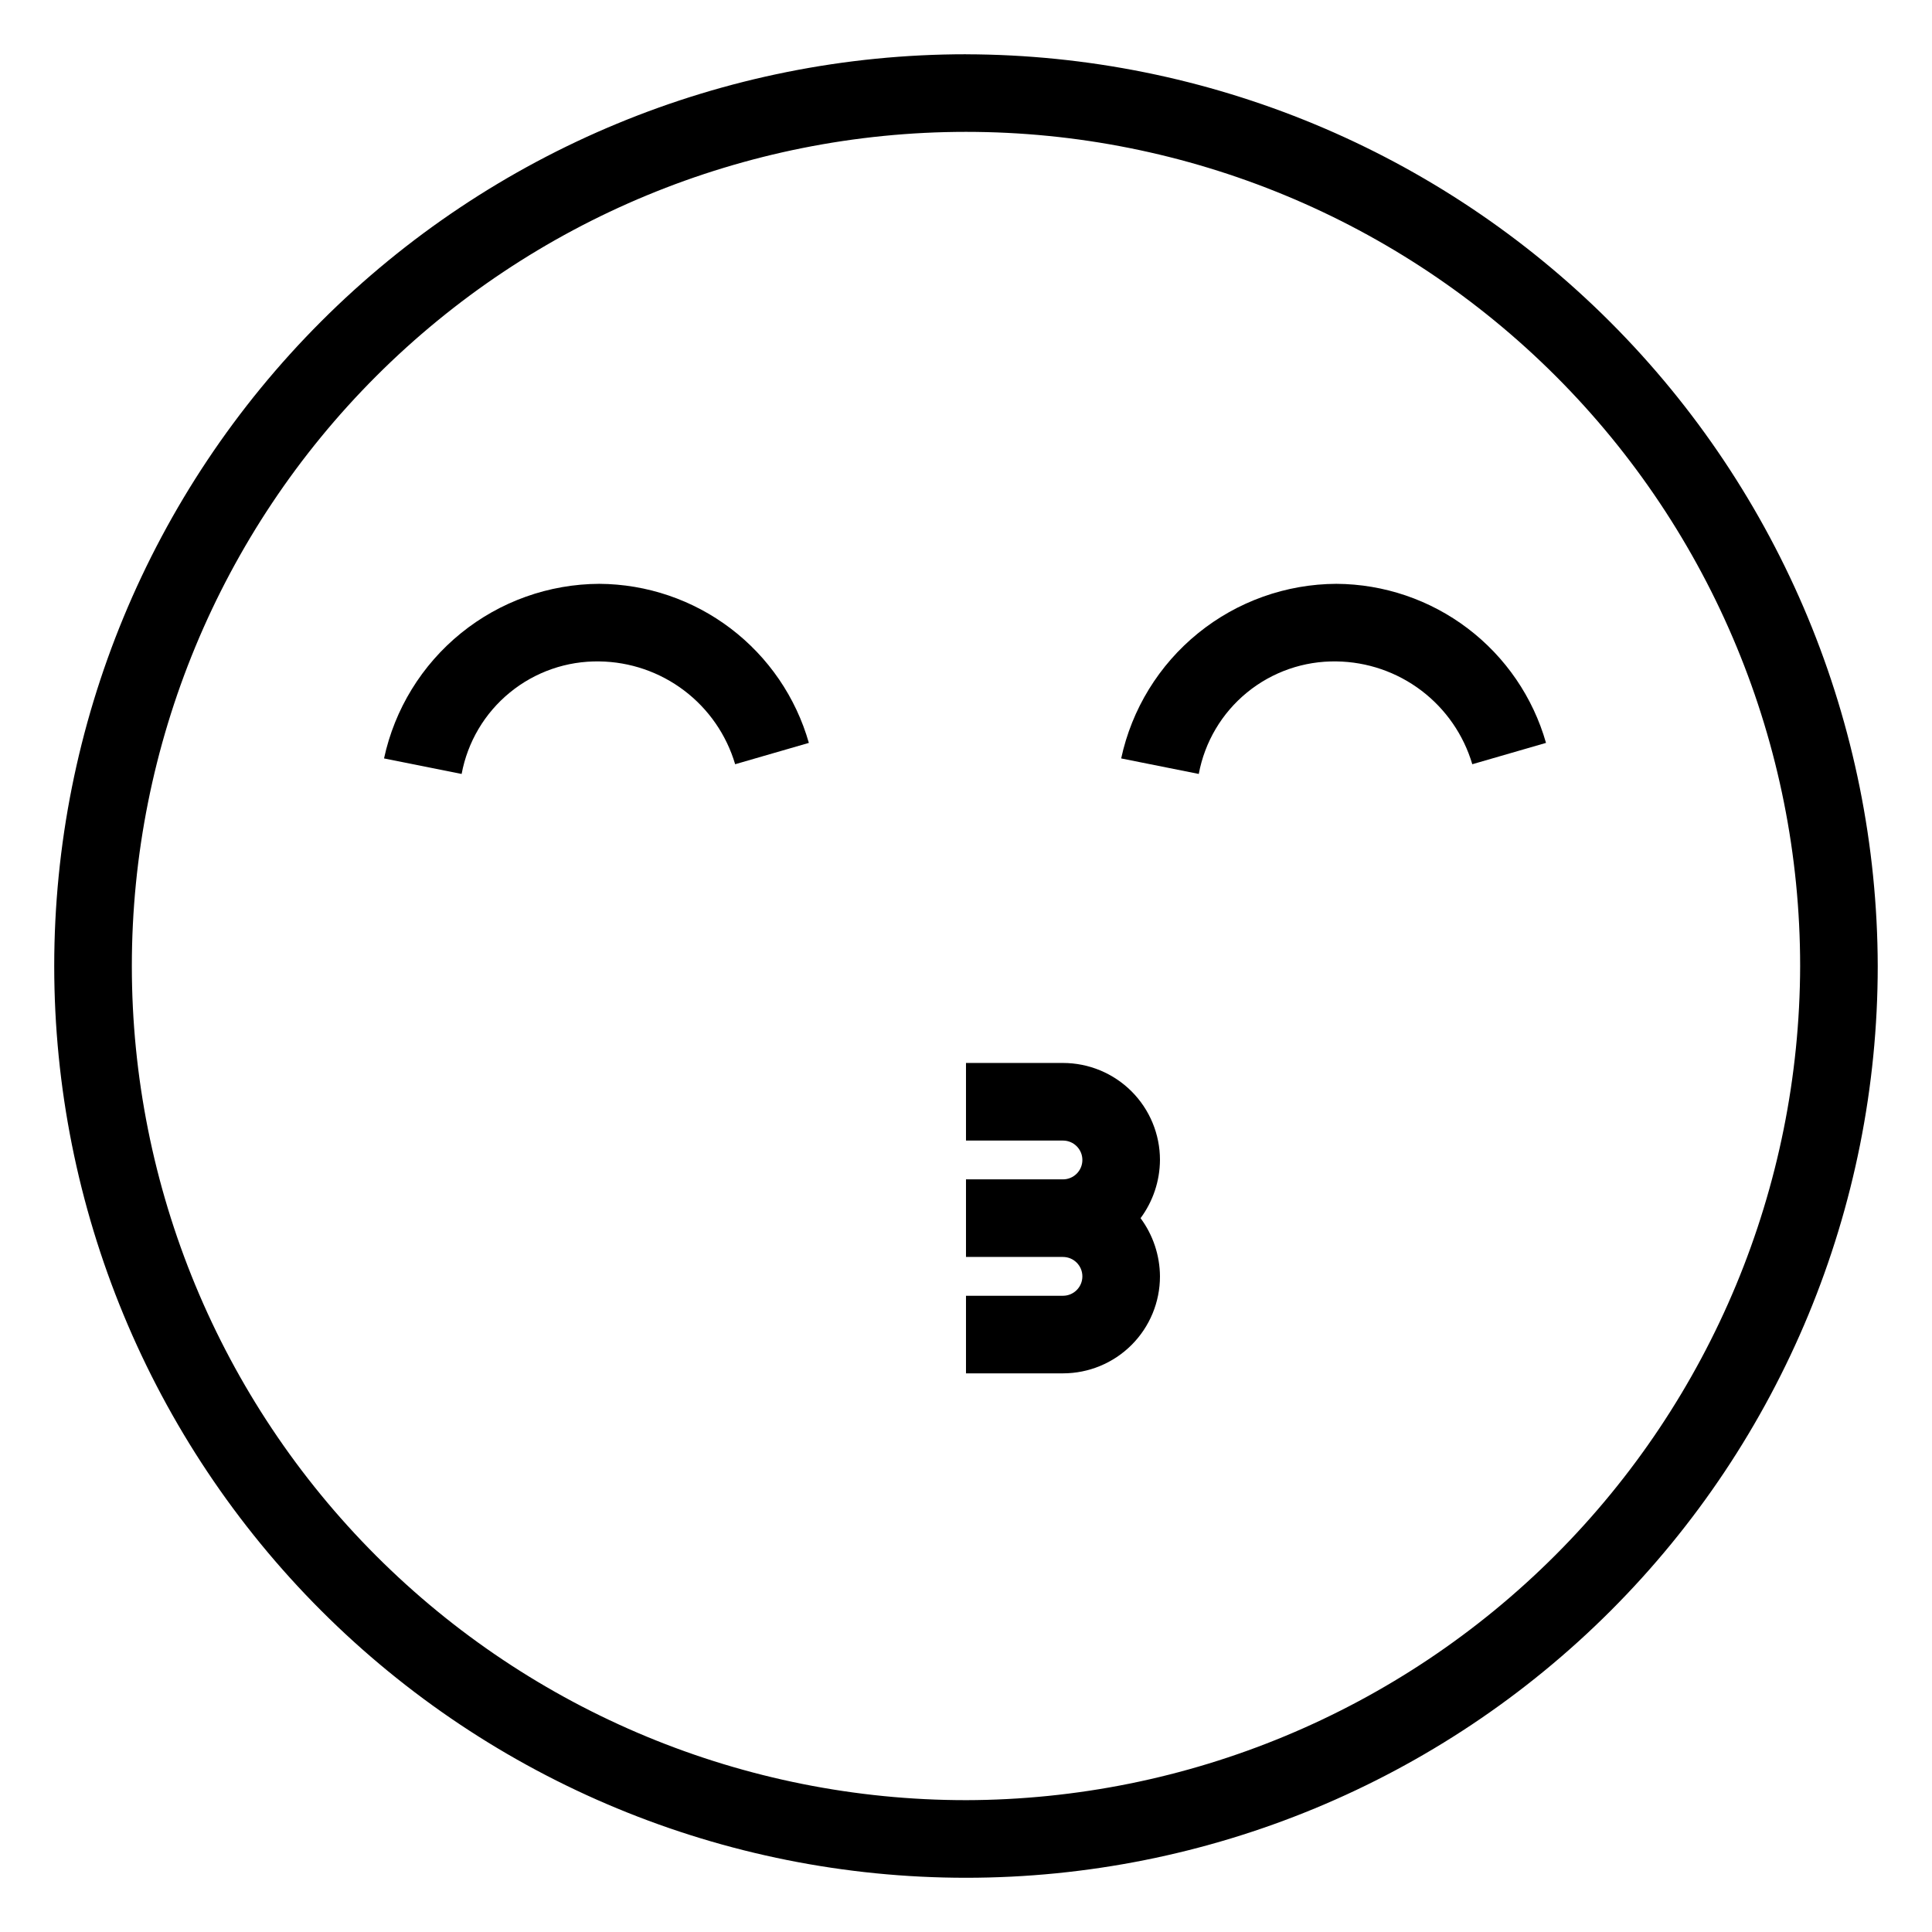 <?xml version="1.0" encoding="UTF-8"?>
<!-- Uploaded to: SVG Repo, www.svgrepo.com, Generator: SVG Repo Mixer Tools -->
<svg fill="#000000" width="800px" height="800px" version="1.1" viewBox="144 144 512 512" xmlns="http://www.w3.org/2000/svg">
 <g>
  <path d="m498.19 298.72c-13.363 0.051-26.305 4.668-36.684 13.082-10.379 8.414-17.57 20.125-20.383 33.188l20.562 4.113 0.004-0.004c1.578-8.48 6.109-16.129 12.789-21.586 6.684-5.461 15.082-8.375 23.711-8.23 8.121 0.105 15.992 2.809 22.469 7.711 6.477 4.902 11.211 11.75 13.516 19.535l19.535-5.656v0.004c-3.445-12.09-10.723-22.73-20.734-30.332-10.012-7.602-22.219-11.75-34.785-11.824z"/>
  <path d="m400 158.38c-64.082 0-125.54 25.457-170.86 70.77s-70.77 106.77-70.77 170.86 25.457 125.54 70.77 170.85 106.77 70.77 170.86 70.77 125.54-25.457 170.85-70.77 70.77-106.77 70.77-170.85c-0.137-64.043-25.637-125.42-70.918-170.7-45.285-45.285-106.66-70.785-170.7-70.922zm0 462.68c-58.629 0-114.86-23.289-156.31-64.746s-64.75-97.684-64.75-156.31 23.293-114.86 64.75-156.31 97.684-64.75 156.31-64.75 114.86 23.293 156.31 64.75 64.746 97.684 64.746 156.31c-0.137 58.586-23.469 114.73-64.898 156.16-41.426 41.43-97.574 64.762-156.16 64.898z"/>
  <path d="m302.84 298.72c-13.363 0.051-26.305 4.668-36.684 13.082-10.379 8.414-17.57 20.125-20.383 33.188l20.562 4.113 0.004-0.004c1.578-8.48 6.109-16.129 12.793-21.586 6.68-5.461 15.078-8.375 23.707-8.23 8.121 0.105 15.996 2.809 22.469 7.711 6.477 4.902 11.211 11.75 13.516 19.535l19.535-5.656v0.004c-3.445-12.09-10.723-22.73-20.734-30.332-10.012-7.602-22.215-11.75-34.785-11.824z"/>
  <path d="m425.7 425.7h-25.703v20.562h25.703c2.84 0 5.141 2.305 5.141 5.141 0 2.84-2.301 5.141-5.141 5.141h-25.703v20.562h25.703v0.004c2.84 0 5.141 2.301 5.141 5.141s-2.301 5.141-5.141 5.141h-25.703v20.562h25.703c6.816 0 13.355-2.707 18.176-7.527 4.82-4.82 7.527-11.359 7.527-18.176-0.035-5.555-1.836-10.957-5.141-15.422 3.305-4.469 5.106-9.867 5.141-15.426 0-6.816-2.707-13.355-7.527-18.176-4.82-4.82-11.359-7.527-18.176-7.527z"/>
 </g>
</svg>